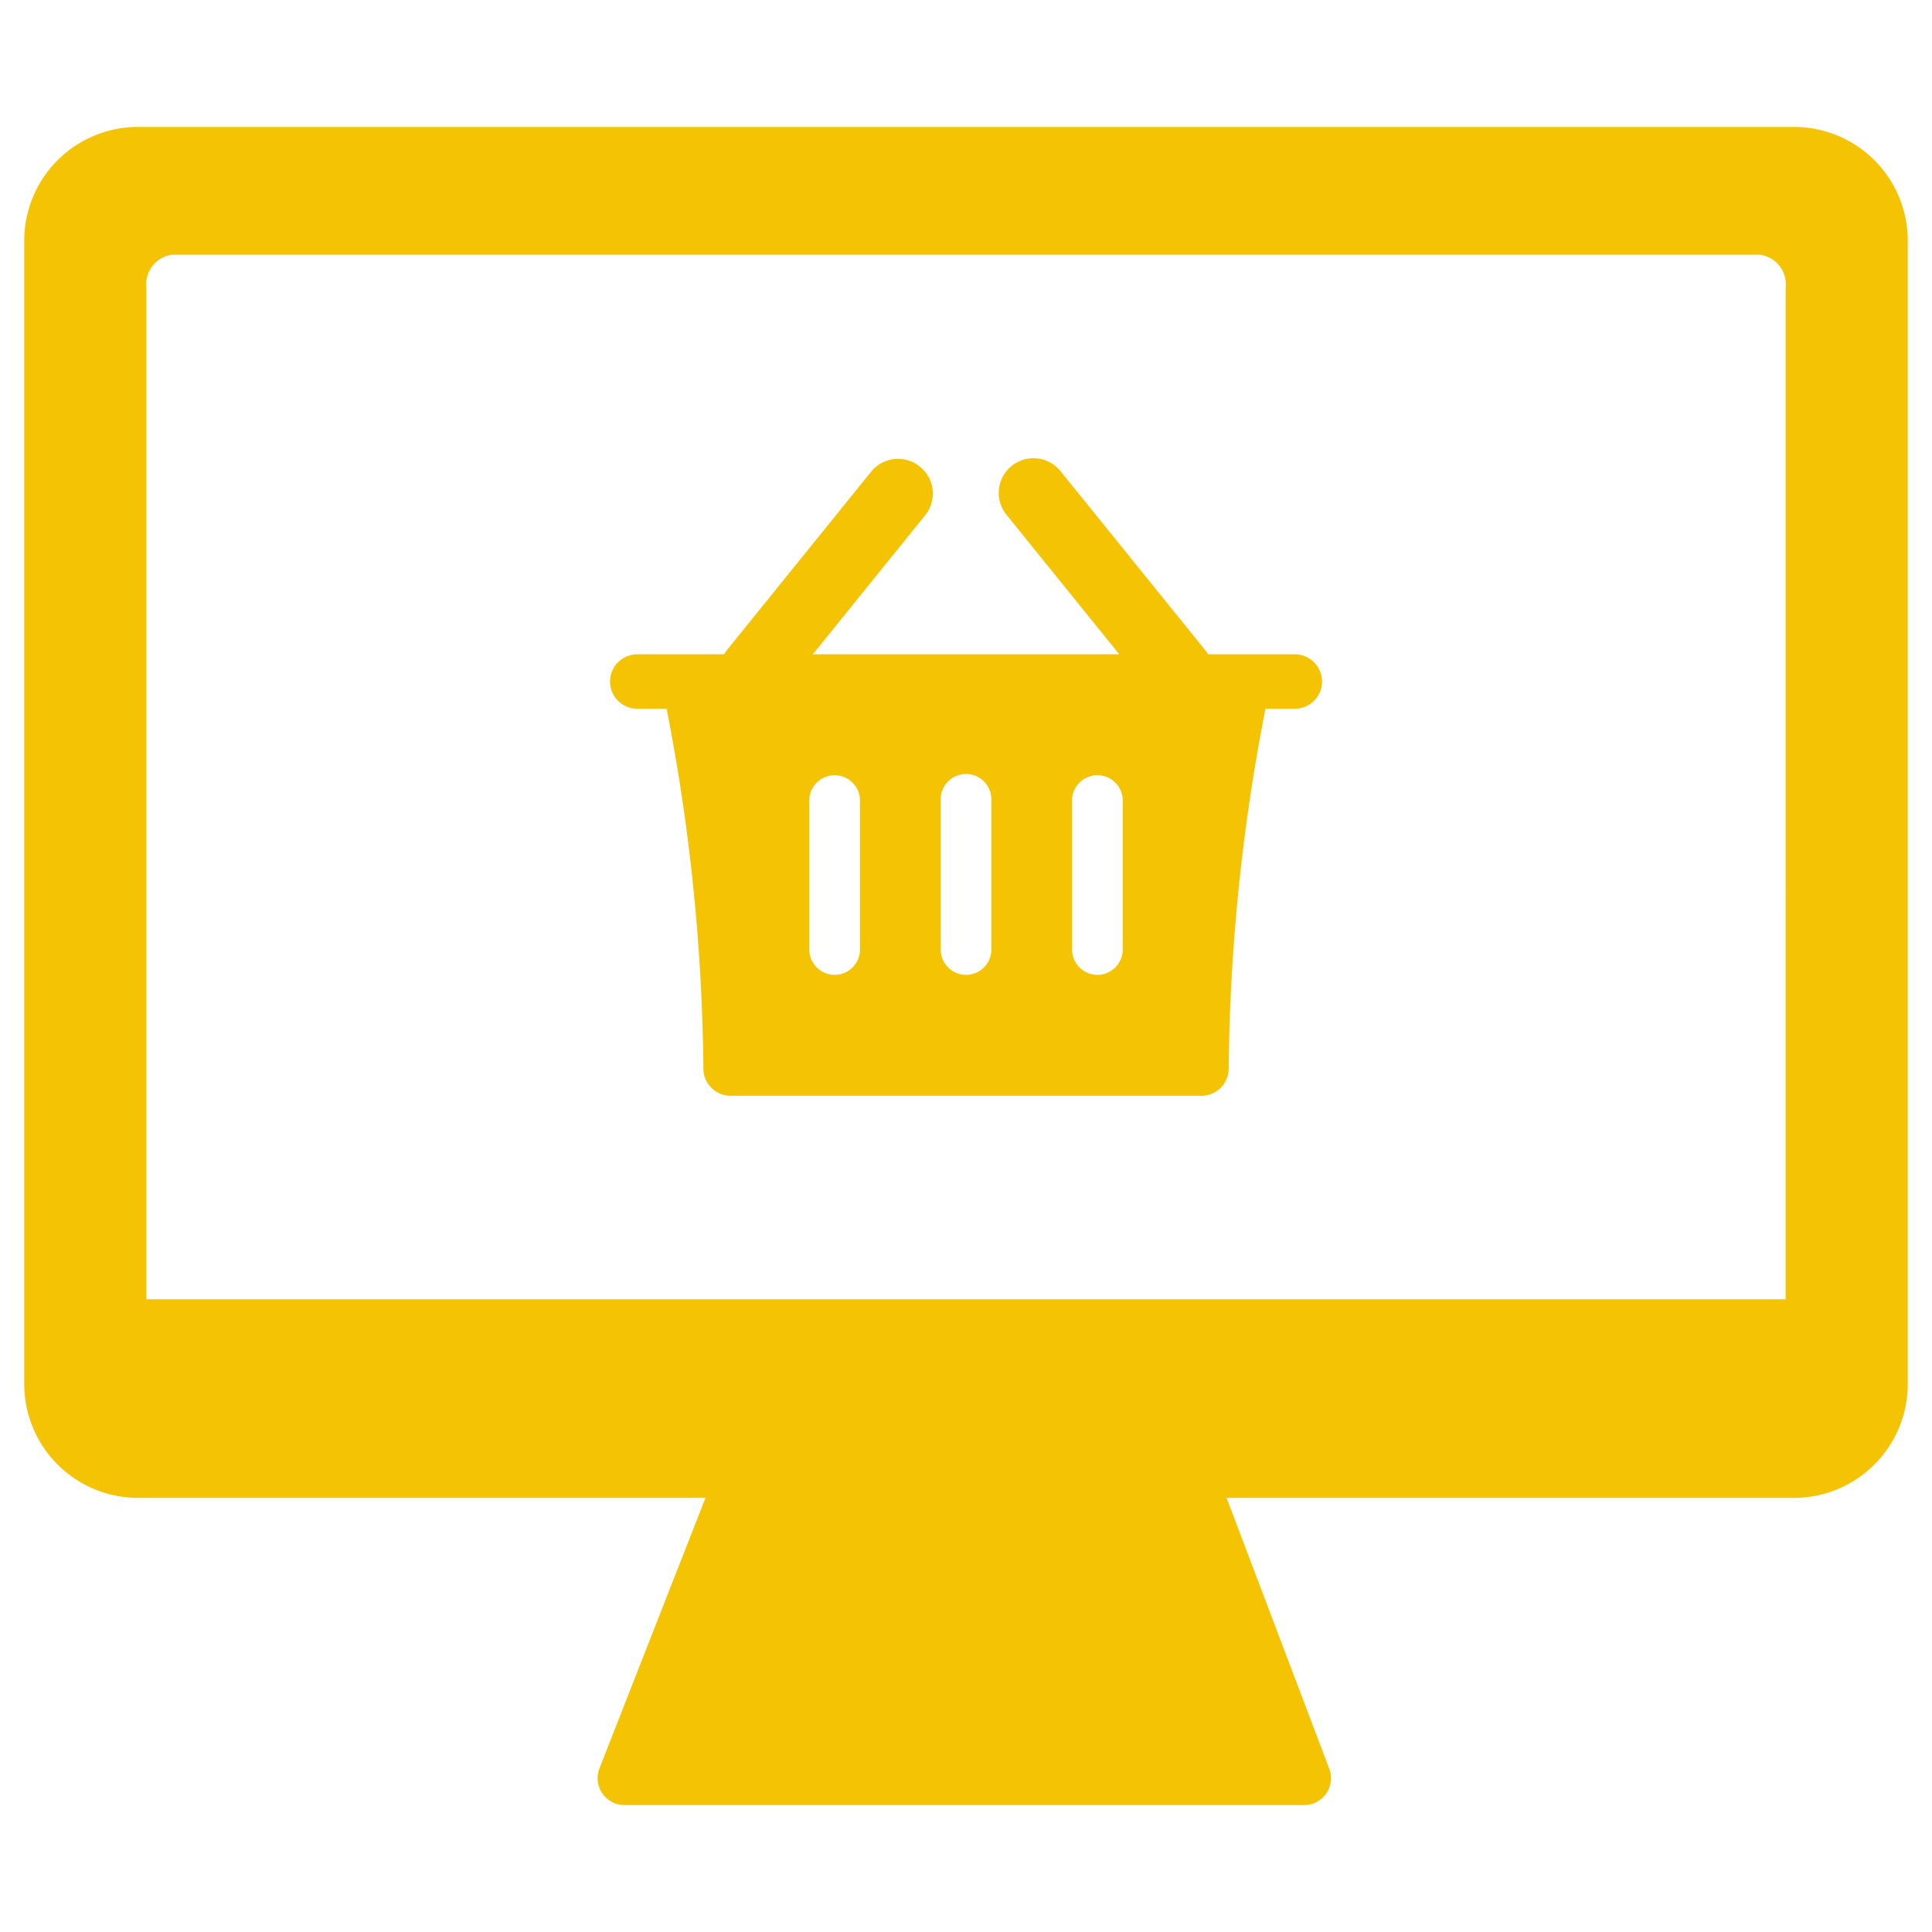<svg id="Layer_1" data-name="Layer 1" xmlns="http://www.w3.org/2000/svg" viewBox="0 0 128 128"><defs><style>.cls-1{fill:#2e79bd;}.cls-2{fill:#2d3e50;}</style></defs><title>n</title><path class="cls-1" d="M85.785,43.349H80.034a2.307,2.307,0,0,0-.193-.284l-9.582-11.853a2.3,2.3,0,1,0-3.578,2.893l7.473,9.244H53.851L61.324,34.104a2.301,2.301,0,0,0-3.578-2.892L48.164,43.066a2.305,2.305,0,0,0-.193.284h-5.751a1.803,1.803,0,0,0,0,3.606h1.944a129.442,129.442,0,0,1,2.437,23.855,1.803,1.803,0,0,0,1.803,1.786H79.601a1.803,1.803,0,0,0,1.803-1.786,129.442,129.442,0,0,1,2.437-23.855h1.944a1.803,1.803,0,0,0,0-3.606ZM56.976,62.947a1.679,1.679,0,0,1-3.357,0V52.999a1.679,1.679,0,0,1,3.357,0Zm8.704,0a1.679,1.679,0,0,1-3.357,0V52.999a1.679,1.679,0,1,1,3.357,0Zm8.704,0a1.679,1.679,0,0,1-3.357,0V52.999a1.679,1.679,0,0,1,3.357,0Z" id="id_101" style="fill: rgb(244, 196, 4);"></path><path class="cls-2" d="M118.859,8.409H9.141a7.537,7.537,0,0,0-7.535,7.536V91.706A7.542,7.542,0,0,0,9.141,99.237H46.741l-7.025,17.924a1.782,1.782,0,0,0,1.659,2.43H86.403a1.779,1.779,0,0,0,1.663-2.411L81.264,99.237h37.595a7.542,7.542,0,0,0,7.535-7.531V15.945A7.537,7.537,0,0,0,118.859,8.409Zm-.553,77.671H9.698V19.044A1.975,1.975,0,0,1,11.399,16.874H116.597a1.985,1.985,0,0,1,1.71,2.17Z" id="id_102" style="fill: rgb(244, 196, 4);"></path></svg>